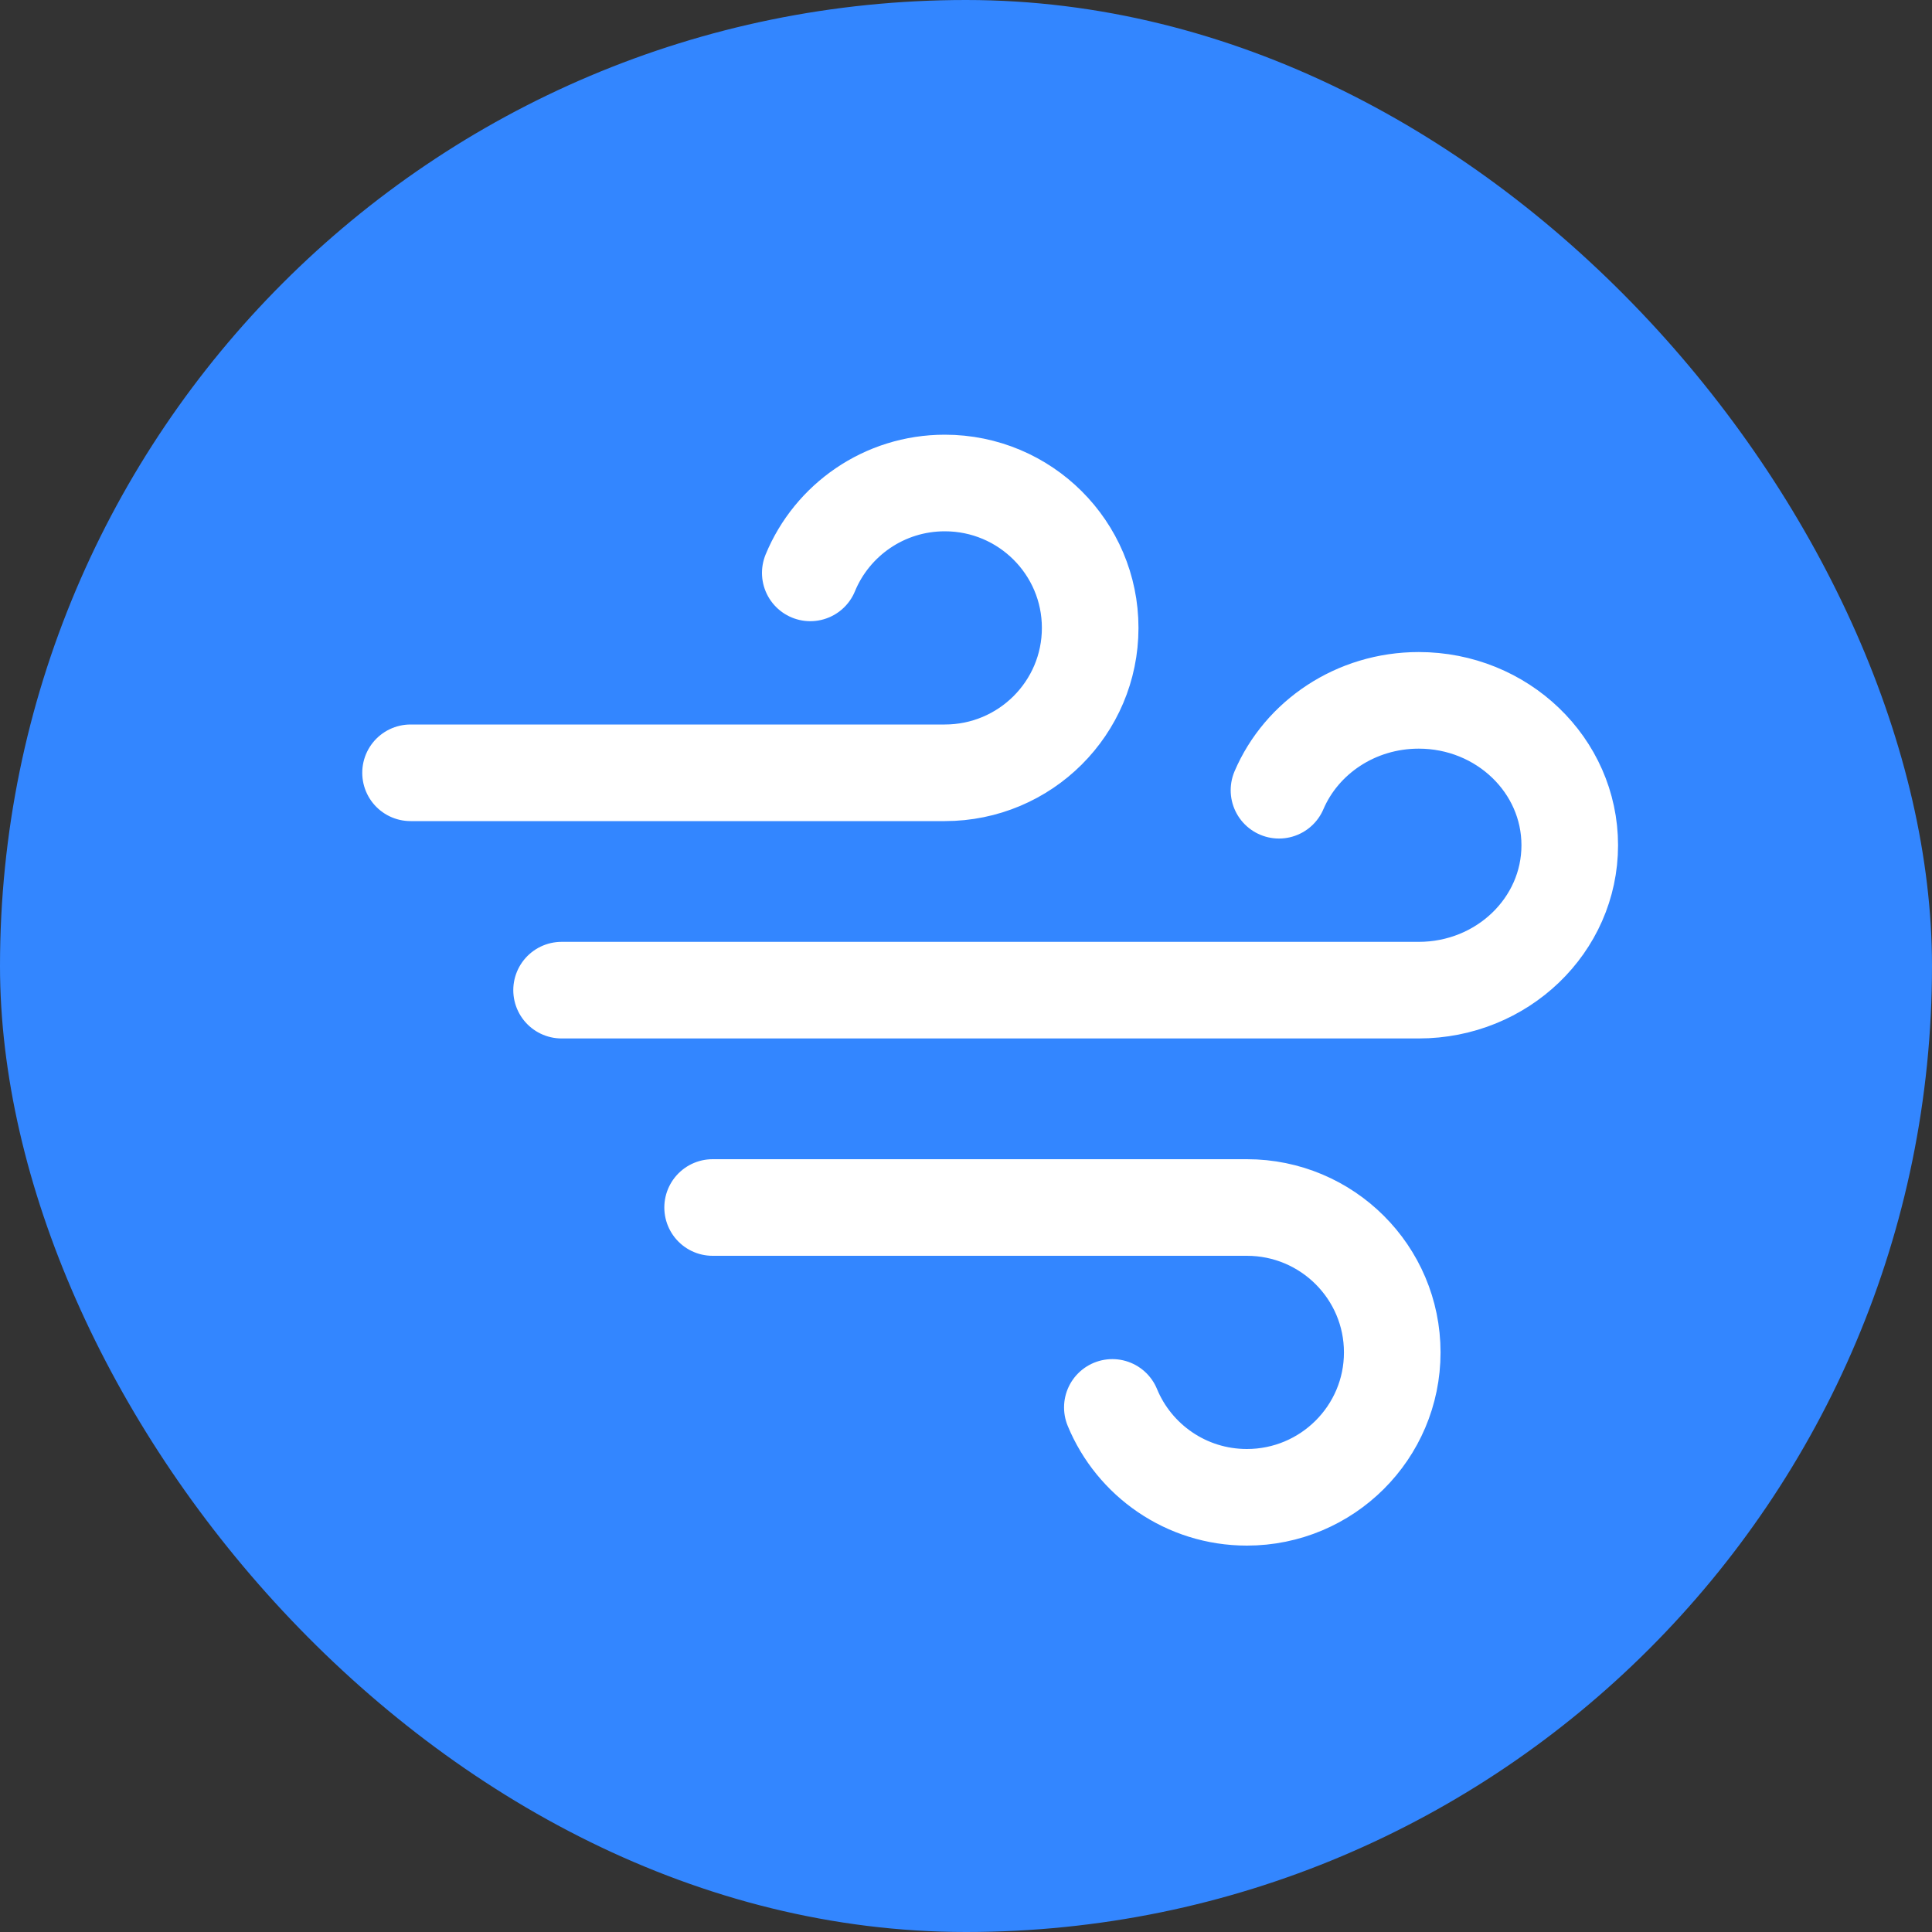 <svg width="40" height="40" viewBox="0 0 40 40" fill="none" xmlns="http://www.w3.org/2000/svg">
<rect x="0" y="0" width="40" height="40" fill="#333333" stroke="none"/>
<rect width="40" height="40" rx="20" fill="#3386FF"/>
<path d="M16.776 11.861C17.226 10.769 18.304 10 19.561 10C21.224 10 22.571 11.343 22.571 13C22.571 14.657 21.224 16 19.561 16H8.5M23.03 29.139C23.48 30.231 24.558 31 25.815 31C27.477 31 28.825 29.657 28.825 28C28.825 26.343 27.477 25 25.815 25H14.754M26.48 16.361C26.947 15.269 28.067 14.5 29.373 14.5C31.1 14.5 32.5 15.843 32.5 17.5C32.5 19.157 31.1 20.5 29.373 20.5H11.627" stroke="white" stroke-width="2" stroke-linecap="round" stroke-linejoin="round"/>
</svg>
